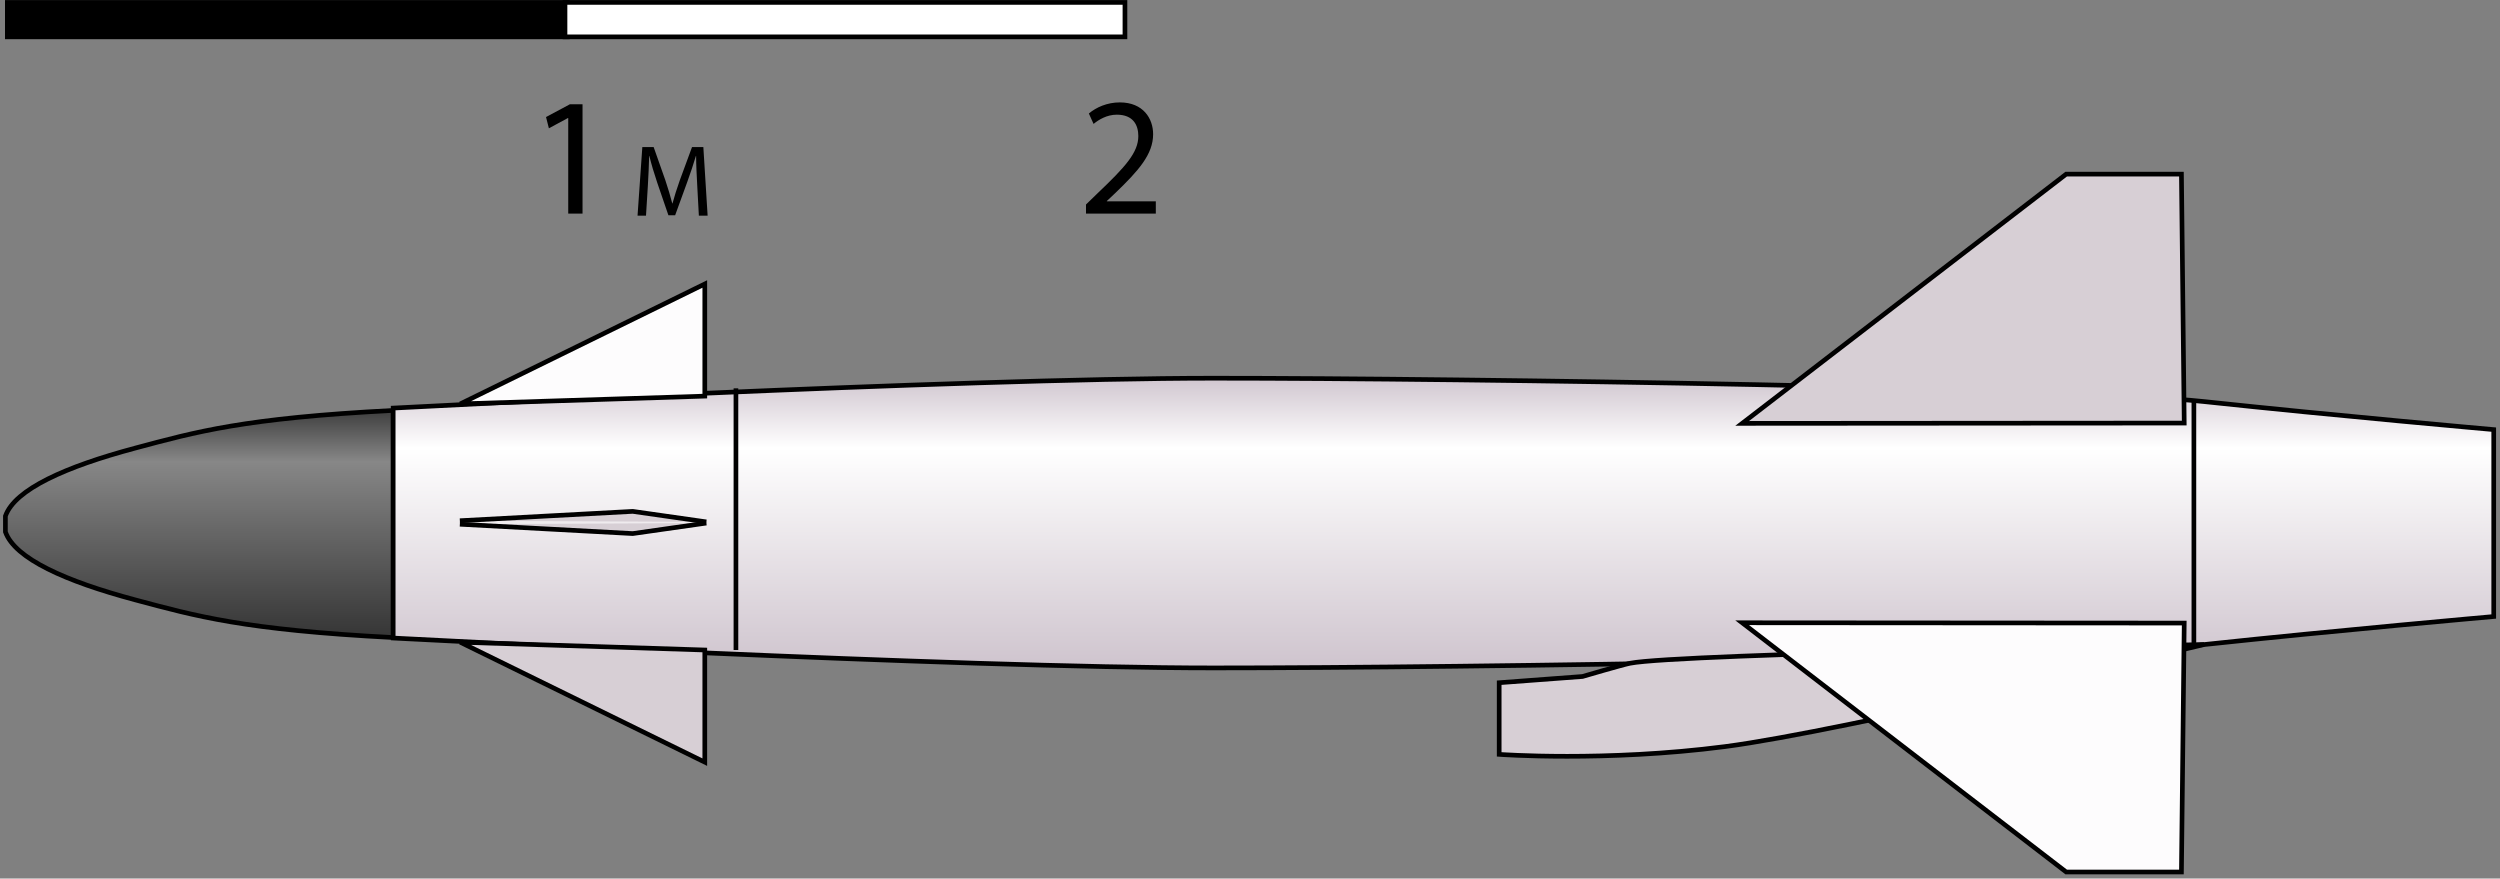 <?xml version="1.0" encoding="utf-8"?>
<!-- Generator: Adobe Illustrator 11.0, SVG Export Plug-In  -->
<!DOCTYPE svg PUBLIC "-//W3C//DTD SVG 1.0//EN"    "http://www.w3.org/TR/2001/REC-SVG-20010904/DTD/svg10.dtd">
<svg  xmlns="http://www.w3.org/2000/svg" xmlns:xlink="http://www.w3.org/1999/xlink" xmlns:a="http://ns.adobe.com/AdobeSVGViewerExtensions/3.0/"
	 width="535" height="188" viewBox="-0.658 -0.017 535 188" xml:space="preserve">
	<rect x="-0.658" y="-0.017" width="535" height="188" fill="#808080" stroke="none"/>
	<defs>
	</defs>
	<g>
		<rect x="0.912" y="0.5" stroke="#000000" width="119.83" height="7.369"/> 
		<rect x="120.251" y="0.5" fill="#FFFFFF" stroke="#000000" width="119.83" height="7.369"/> 
		<path d="M120.943,25.243h-0.072l-4.068,2.196l-0.612-2.412l5.112-2.736h2.7v23.4h-3.06V25.243z"/>
		<path d="M231.746,45.691v-1.944l2.484-2.412c5.976-5.688,8.712-8.712,8.712-12.239c0-2.376-1.116-4.572-4.608-4.572
			c-2.124,0-3.888,1.08-4.968,1.979l-1.008-2.231c1.584-1.332,3.924-2.376,6.624-2.376c5.004,0,7.128,3.456,7.128,6.804
			c0,4.32-3.132,7.813-8.064,12.564l-1.836,1.728v0.072h10.476v2.628H231.746z"/>
		<path d="M148.55,39.691c-0.109-2.027-0.24-4.535-0.24-6.344h-0.043c-0.523,1.7-1.112,3.575-1.853,5.581l-2.594,7.128h-1.439
			l-2.398-6.998c-0.697-2.071-1.264-3.968-1.679-5.711h-0.043c-0.043,1.831-0.152,4.294-0.283,6.496l-0.393,6.3h-1.81l1.025-14.693
			h2.42l2.507,7.107c0.61,1.81,1.09,3.444,1.482,4.97h0.043c0.393-1.482,0.916-3.117,1.57-4.97l2.616-7.107h2.42l0.916,14.693
			h-1.875L148.55,39.691z"/>
		<g>
			<linearGradient id="XMLID_1_" gradientUnits="userSpaceOnUse" x1="41.991" y1="86.418" x2="41.991" y2="136.418">
				<stop  offset="0" style="stop-color:#353535"/>
				<stop  offset="0.247" style="stop-color:#878787"/>
				<stop  offset="1" style="stop-color:#353535"/>
				<a:midPointStop  offset="0" style="stop-color:#353535"/>
				<a:midPointStop  offset="0.5" style="stop-color:#353535"/>
				<a:midPointStop  offset="0.247" style="stop-color:#878787"/>
				<a:midPointStop  offset="0.5" style="stop-color:#878787"/>
				<a:midPointStop  offset="1" style="stop-color:#353535"/>
			</linearGradient>
			<path fill="url(#XMLID_1_)" d="M0.5,113.811c2.033,5.721,12.871,10.555,27.731,14.531c13.033,3.487,23.312,6.424,55.251,8.076
				V87.812c-31.939,1.652-42.218,4.589-55.251,8.076c-14.86,3.976-25.698,8.812-27.731,14.53V113.811z"/>
			<path fill="none" stroke="#000000" d="M0.5,113.811c2.033,5.721,12.871,10.555,27.731,14.531
				c13.033,3.487,23.312,6.424,55.251,8.076V87.812c-31.939,1.652-42.218,4.589-55.251,8.076
				c-14.86,3.976-25.698,8.812-27.731,14.53V113.811z"/>
		</g>
		<g>
			<linearGradient id="XMLID_2_" gradientUnits="userSpaceOnUse" x1="308.241" y1="79.918" x2="308.241" y2="144.418">
				<stop  offset="0" style="stop-color:#CDC2CC"/>
				<stop  offset="0.247" style="stop-color:#FFFFFF"/>
				<stop  offset="1" style="stop-color:#CDC2CC"/>
				<stop  offset="1" style="stop-color:#262731"/>
				<a:midPointStop  offset="0" style="stop-color:#CDC2CC"/>
				<a:midPointStop  offset="0.5" style="stop-color:#CDC2CC"/>
				<a:midPointStop  offset="0.247" style="stop-color:#FFFFFF"/>
				<a:midPointStop  offset="0.5" style="stop-color:#FFFFFF"/>
				<a:midPointStop  offset="1" style="stop-color:#CDC2CC"/>
				<a:midPointStop  offset="0.5" style="stop-color:#CDC2CC"/>
				<a:midPointStop  offset="1" style="stop-color:#262731"/>
			</linearGradient>
			<path fill="url(#XMLID_2_)" d="M533,131.918c0,0-34,3-62,6.001c-28,3-157.5,5-212,5s-175.518-6.394-175.518-6.394V87.312
				c0,0,121.018-6.393,175.518-6.393s184,2,212,5s62,6,62,6V131.918z"/>
			<path fill="none" stroke="#000000" d="M533,131.918c0,0-34,3-62,6.001c-28,3-157.5,5-212,5s-175.518-6.394-175.518-6.394V87.312
				c0,0,121.018-6.393,175.518-6.393s184,2,212,5s62,6,62,6V131.918z"/>
		</g>
		<path fill="#D7CFD5" stroke="#000000" d="M338.001,144.751l-17.834,1.334v15.334c0,0,22.668,1.666,48.334-1.667
			S471,137.919,471,137.919s-112.369,1.908-122.833,4C346.501,142.251,338.001,144.751,338.001,144.751z"/>
		<g>
			<polygon fill="#D7CFD5" points="372.167,90.585 441.5,37.252 466.168,37.252 466.766,90.516 "/>
			<polygon fill="none" stroke="#000000" points="372.167,90.585 441.5,37.252 466.168,37.252 466.766,90.516 "/>
		</g>
		<g>
			<polygon fill="#FDFCFD" points="372.167,133.252 441.5,186.585 466.168,186.585 466.766,133.32 "/>
			<polygon fill="none" stroke="#000000" points="372.167,133.252 441.5,186.585 466.168,186.585 466.766,133.32 "/>
		</g>
		<polygon fill="#FDFCFD" stroke="#000000" points="97.834,86.418 150.167,60.752 150.167,84.752 "/>
		<g>
			<polygon fill="#D7CFD5" points="97.834,137.419 150.167,163.085 150.167,139.085 "/>
			<polygon fill="none" stroke="#000000" points="97.834,137.419 150.167,163.085 150.167,139.085 "/>
		</g>
		<g>
			<polyline fill="#D7CFD5" points="97.75,111.418 134.75,109.418 150.5,111.668 "/>
			<polyline fill="none" stroke="#000000" points="97.75,111.418 134.75,109.418 150.5,111.668 "/>
		</g>
		<g>
			<polyline fill="#D7CFD5" points="97.75,112.168 134.75,114.168 150.5,111.918 "/>
			<polyline fill="none" stroke="#000000" points="97.75,112.168 134.75,114.168 150.5,111.918 "/>
		</g>
		<line fill="none" stroke="#000000" x1="468.834" y1="85.752" x2="468.834" y2="138.419"/>
		<line fill="none" stroke="#000000" x1="156.833" y1="83.086" x2="156.833" y2="139.086"/>
	</g>
</svg>

